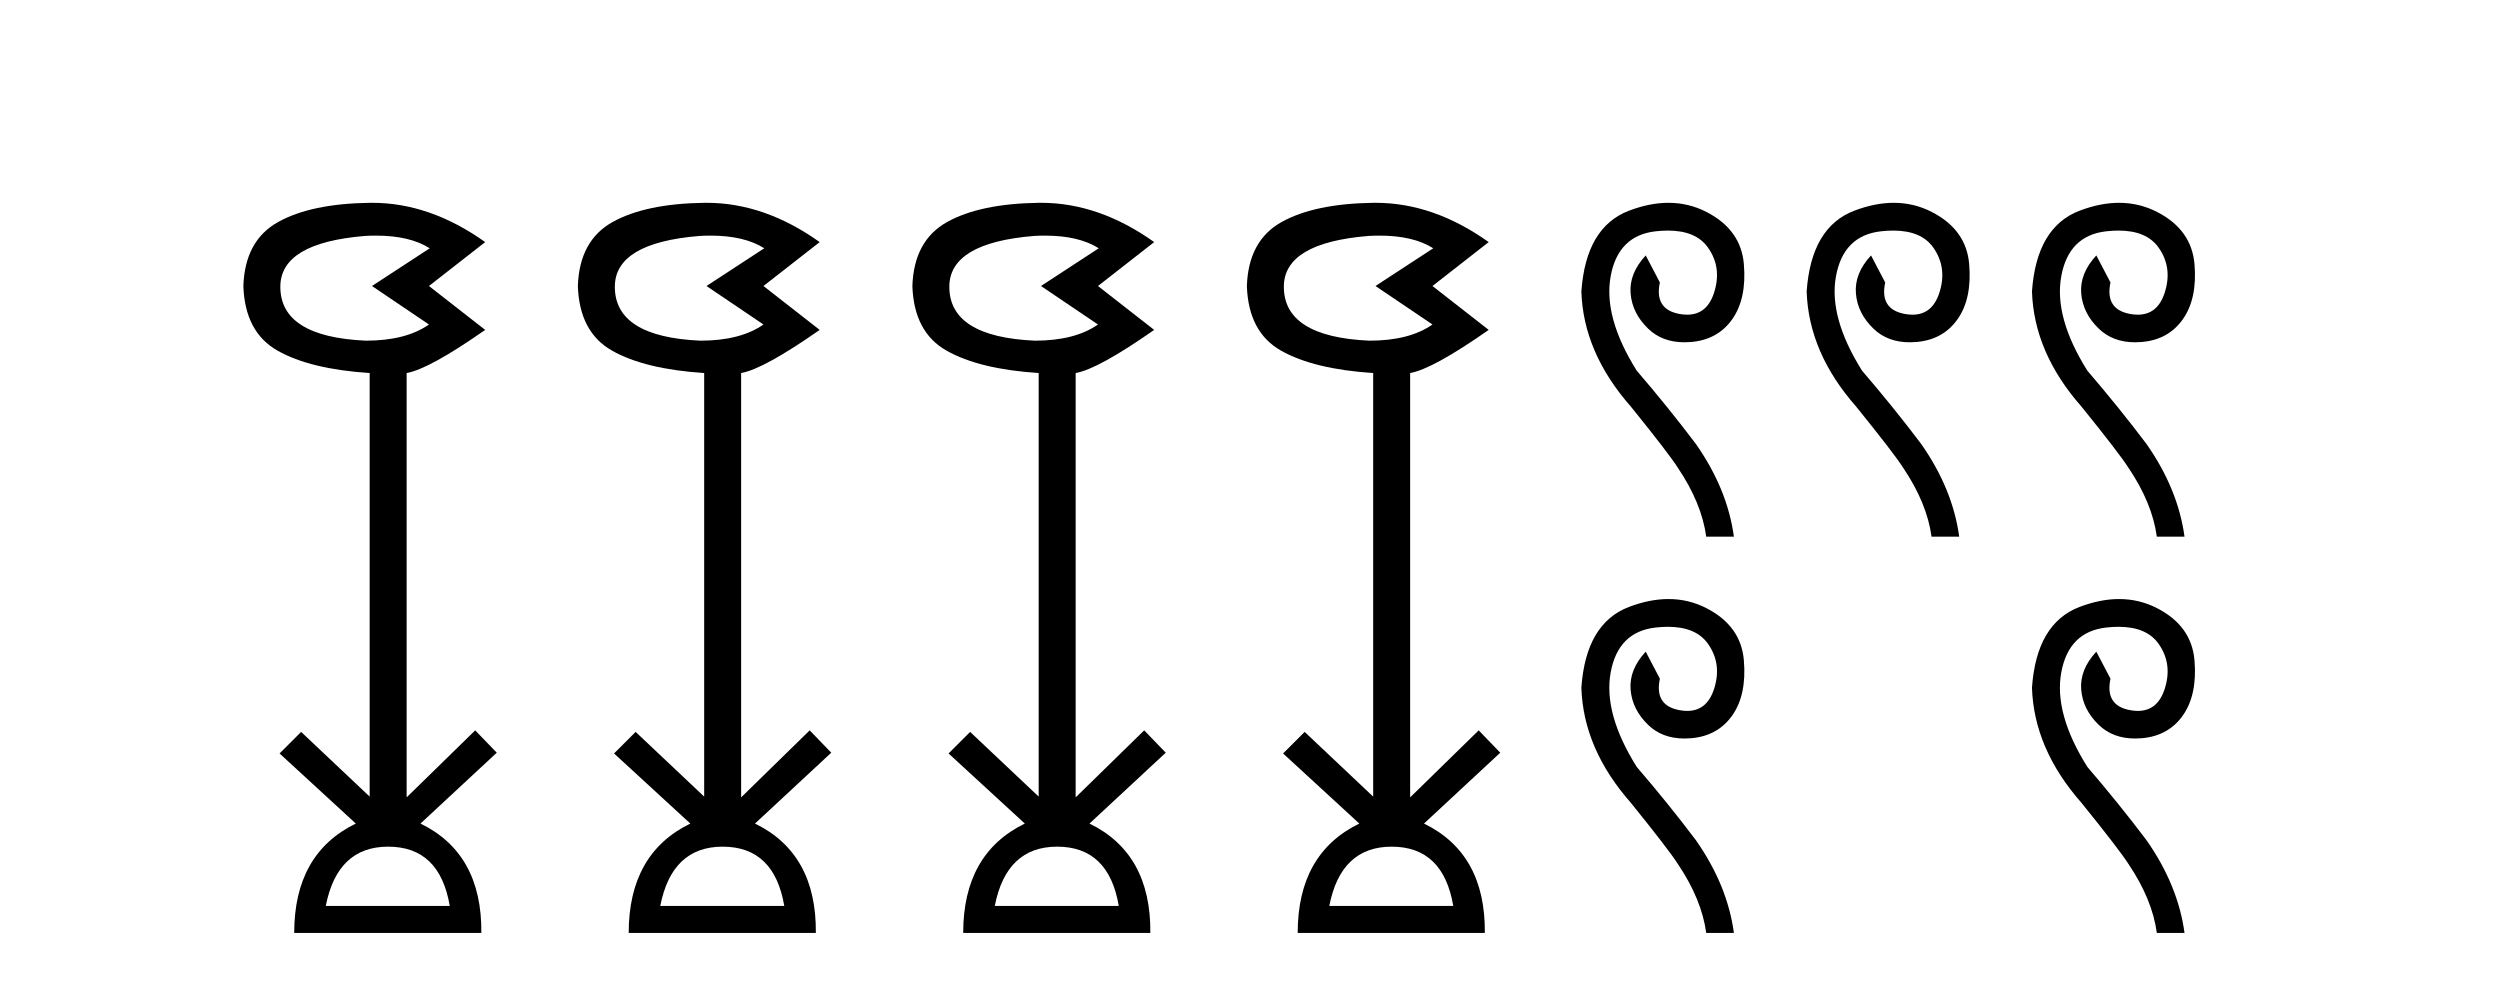 <?xml version='1.0' encoding='UTF-8' standalone='yes'?><svg xmlns='http://www.w3.org/2000/svg' xmlns:xlink='http://www.w3.org/1999/xlink' width='104.0' height='41.0' ><path d='M 15.644 9.802 Q 17.047 9.802 17.877 10.328 L 15.474 11.898 L 17.845 13.499 Q 16.884 14.172 15.218 14.172 Q 11.662 14.012 11.662 11.93 Q 11.662 10.103 15.186 9.815 Q 15.422 9.802 15.644 9.802 ZM 16.147 35.221 Q 18.294 35.221 18.71 37.688 L 13.552 37.688 Q 14.033 35.221 16.147 35.221 ZM 15.487 8.437 Q 15.441 8.437 15.394 8.437 Q 12.944 8.469 11.566 9.238 Q 10.188 10.007 10.124 11.898 Q 10.188 13.82 11.55 14.589 Q 12.911 15.358 15.378 15.518 L 15.378 33.139 L 12.527 30.447 L 11.63 31.344 L 14.802 34.26 Q 12.239 35.509 12.239 38.809 L 20.024 38.809 Q 20.056 35.509 17.493 34.26 L 20.665 31.312 L 19.768 30.383 L 16.916 33.171 L 16.916 15.518 Q 17.845 15.358 20.184 13.724 L 17.845 11.898 L 20.184 10.071 Q 17.889 8.437 15.487 8.437 Z' style='fill:#000000;stroke:none' /><path d='M 29.559 9.802 Q 30.962 9.802 31.793 10.328 L 29.39 11.898 L 31.76 13.499 Q 30.799 14.172 29.133 14.172 Q 25.577 14.012 25.577 11.93 Q 25.577 10.103 29.101 9.815 Q 29.337 9.802 29.559 9.802 ZM 30.062 35.221 Q 32.209 35.221 32.626 37.688 L 27.467 37.688 Q 27.948 35.221 30.062 35.221 ZM 29.402 8.437 Q 29.356 8.437 29.31 8.437 Q 26.859 8.469 25.481 9.238 Q 24.103 10.007 24.039 11.898 Q 24.103 13.82 25.465 14.589 Q 26.827 15.358 29.294 15.518 L 29.294 33.139 L 26.442 30.447 L 25.545 31.344 L 28.717 34.26 Q 26.154 35.509 26.154 38.809 L 33.939 38.809 Q 33.971 35.509 31.408 34.26 L 34.58 31.312 L 33.683 30.383 L 30.831 33.171 L 30.831 15.518 Q 31.76 15.358 34.099 13.724 L 31.76 11.898 L 34.099 10.071 Q 31.805 8.437 29.402 8.437 Z' style='fill:#000000;stroke:none' /><path d='M 43.474 9.802 Q 44.878 9.802 45.708 10.328 L 43.305 11.898 L 45.676 13.499 Q 44.715 14.172 43.049 14.172 Q 39.492 14.012 39.492 11.93 Q 39.492 10.103 43.017 9.815 Q 43.252 9.802 43.474 9.802 ZM 43.978 35.221 Q 46.124 35.221 46.541 37.688 L 41.383 37.688 Q 41.863 35.221 43.978 35.221 ZM 43.317 8.437 Q 43.271 8.437 43.225 8.437 Q 40.774 8.469 39.396 9.238 Q 38.019 10.007 37.955 11.898 Q 38.019 13.82 39.38 14.589 Q 40.742 15.358 43.209 15.518 L 43.209 33.139 L 40.357 30.447 L 39.46 31.344 L 42.632 34.26 Q 40.069 35.509 40.069 38.809 L 47.854 38.809 Q 47.886 35.509 45.323 34.26 L 48.495 31.312 L 47.598 30.383 L 44.747 33.171 L 44.747 15.518 Q 45.676 15.358 48.014 13.724 L 45.676 11.898 L 48.014 10.071 Q 45.72 8.437 43.317 8.437 Z' style='fill:#000000;stroke:none' /><path d='M 57.389 9.802 Q 58.793 9.802 59.623 10.328 L 57.22 11.898 L 59.591 13.499 Q 58.63 14.172 56.964 14.172 Q 53.408 14.012 53.408 11.93 Q 53.408 10.103 56.932 9.815 Q 57.168 9.802 57.389 9.802 ZM 57.893 35.221 Q 60.039 35.221 60.456 37.688 L 55.298 37.688 Q 55.778 35.221 57.893 35.221 ZM 57.232 8.437 Q 57.186 8.437 57.14 8.437 Q 54.689 8.469 53.311 9.238 Q 51.934 10.007 51.87 11.898 Q 51.934 13.82 53.295 14.589 Q 54.657 15.358 57.124 15.518 L 57.124 33.139 L 54.273 30.447 L 53.376 31.344 L 56.547 34.26 Q 53.984 35.509 53.984 38.809 L 61.769 38.809 Q 61.801 35.509 59.238 34.26 L 62.41 31.312 L 61.513 30.383 L 58.662 33.171 L 58.662 15.518 Q 59.591 15.358 61.93 13.724 L 59.591 11.898 L 61.93 10.071 Q 59.635 8.437 57.232 8.437 Z' style='fill:#000000;stroke:none' /><path d='M 69.409 8.437 C 68.889 8.437 68.342 8.546 67.766 8.765 C 66.57 9.22 65.91 10.341 65.785 12.125 C 65.838 13.821 66.526 15.419 67.847 16.918 C 68.9 18.221 69.551 19.069 69.801 19.462 C 70.461 20.443 70.854 21.398 70.979 22.326 L 72.13 22.326 C 71.952 21.006 71.425 19.72 70.551 18.471 C 69.783 17.454 68.962 16.436 68.087 15.419 C 67.159 13.937 66.798 12.63 67.003 11.496 C 67.208 10.363 67.833 9.738 68.877 9.622 C 69.056 9.602 69.225 9.592 69.385 9.592 C 70.159 9.592 70.713 9.825 71.046 10.291 C 71.448 10.854 71.532 11.487 71.3 12.192 C 71.103 12.791 70.732 13.091 70.187 13.091 C 70.091 13.091 69.989 13.081 69.881 13.063 C 69.167 12.938 68.891 12.5 69.051 11.751 L 68.462 10.626 C 67.998 11.126 67.789 11.652 67.833 12.206 C 67.878 12.759 68.123 13.25 68.569 13.678 C 68.959 14.052 69.46 14.239 70.074 14.239 C 70.164 14.239 70.256 14.235 70.35 14.227 C 71.091 14.165 71.662 13.848 72.063 13.277 C 72.465 12.706 72.626 11.943 72.545 10.988 C 72.465 10.033 71.947 9.31 70.992 8.819 C 70.497 8.564 69.969 8.437 69.409 8.437 Z' style='fill:#000000;stroke:none' /><path d='M 78.781 8.437 C 78.262 8.437 77.714 8.546 77.139 8.765 C 75.943 9.22 75.282 10.341 75.157 12.125 C 75.211 13.821 75.898 15.419 77.219 16.918 C 78.272 18.221 78.924 19.069 79.174 19.462 C 79.834 20.443 80.227 21.398 80.352 22.326 L 81.503 22.326 C 81.324 21.006 80.798 19.72 79.923 18.471 C 79.156 17.454 78.335 16.436 77.46 15.419 C 76.532 13.937 76.17 12.63 76.376 11.496 C 76.581 10.363 77.206 9.738 78.25 9.622 C 78.429 9.602 78.598 9.592 78.758 9.592 C 79.532 9.592 80.086 9.825 80.419 10.291 C 80.82 10.854 80.905 11.487 80.673 12.192 C 80.476 12.791 80.105 13.091 79.56 13.091 C 79.463 13.091 79.361 13.081 79.254 13.063 C 78.54 12.938 78.263 12.5 78.424 11.751 L 77.835 10.626 C 77.371 11.126 77.161 11.652 77.206 12.206 C 77.25 12.759 77.496 13.25 77.942 13.678 C 78.331 14.052 78.833 14.239 79.447 14.239 C 79.536 14.239 79.628 14.235 79.722 14.227 C 80.463 14.165 81.034 13.848 81.436 13.277 C 81.838 12.706 81.998 11.943 81.918 10.988 C 81.838 10.033 81.32 9.31 80.365 8.819 C 79.87 8.564 79.342 8.437 78.781 8.437 Z' style='fill:#000000;stroke:none' /><path d='M 88.154 8.437 C 87.634 8.437 87.087 8.546 86.511 8.765 C 85.315 9.22 84.655 10.341 84.53 12.125 C 84.584 13.821 85.271 15.419 86.592 16.918 C 87.645 18.221 88.296 19.069 88.546 19.462 C 89.207 20.443 89.599 21.398 89.724 22.326 L 90.876 22.326 C 90.697 21.006 90.17 19.72 89.296 18.471 C 88.528 17.454 87.707 16.436 86.833 15.419 C 85.904 13.937 85.543 12.63 85.748 11.496 C 85.954 10.363 86.578 9.738 87.622 9.622 C 87.801 9.602 87.97 9.592 88.13 9.592 C 88.905 9.592 89.458 9.825 89.791 10.291 C 90.193 10.854 90.278 11.487 90.046 12.192 C 89.848 12.791 89.477 13.091 88.933 13.091 C 88.836 13.091 88.734 13.081 88.626 13.063 C 87.913 12.938 87.636 12.5 87.796 11.751 L 87.207 10.626 C 86.743 11.126 86.534 11.652 86.578 12.206 C 86.623 12.759 86.868 13.25 87.315 13.678 C 87.704 14.052 88.206 14.239 88.819 14.239 C 88.909 14.239 89.001 14.235 89.095 14.227 C 89.836 14.165 90.407 13.848 90.809 13.277 C 91.21 12.706 91.371 11.943 91.291 10.988 C 91.21 10.033 90.693 9.31 89.738 8.819 C 89.242 8.564 88.714 8.437 88.154 8.437 Z' style='fill:#000000;stroke:none' /><path d='M 69.409 24.92 C 68.889 24.92 68.342 25.029 67.766 25.248 C 66.57 25.703 65.91 26.823 65.785 28.608 C 65.838 30.304 66.526 31.902 67.847 33.401 C 68.9 34.704 69.551 35.552 69.801 35.944 C 70.461 36.926 70.854 37.881 70.979 38.809 L 72.13 38.809 C 71.952 37.488 71.425 36.203 70.551 34.954 C 69.783 33.936 68.962 32.919 68.087 31.902 C 67.159 30.42 66.798 29.113 67.003 27.979 C 67.208 26.846 67.833 26.221 68.877 26.105 C 69.056 26.085 69.225 26.075 69.385 26.075 C 70.159 26.075 70.713 26.308 71.046 26.774 C 71.448 27.337 71.532 27.97 71.3 28.675 C 71.103 29.274 70.732 29.574 70.187 29.574 C 70.091 29.574 69.989 29.564 69.881 29.545 C 69.167 29.42 68.891 28.983 69.051 28.234 L 68.462 27.109 C 67.998 27.609 67.789 28.135 67.833 28.689 C 67.878 29.242 68.123 29.733 68.569 30.161 C 68.959 30.535 69.46 30.722 70.074 30.722 C 70.164 30.722 70.256 30.718 70.35 30.71 C 71.091 30.648 71.662 30.331 72.063 29.76 C 72.465 29.188 72.626 28.425 72.545 27.47 C 72.465 26.515 71.947 25.793 70.992 25.302 C 70.497 25.047 69.969 24.92 69.409 24.92 Z' style='fill:#000000;stroke:none' /><path d='M 88.154 24.92 C 87.634 24.92 87.087 25.029 86.511 25.248 C 85.315 25.703 84.655 26.823 84.53 28.608 C 84.584 30.304 85.271 31.902 86.592 33.401 C 87.645 34.704 88.296 35.552 88.546 35.944 C 89.207 36.926 89.599 37.881 89.724 38.809 L 90.876 38.809 C 90.697 37.488 90.17 36.203 89.296 34.954 C 88.528 33.936 87.707 32.919 86.833 31.902 C 85.904 30.42 85.543 29.113 85.748 27.979 C 85.954 26.846 86.578 26.221 87.622 26.105 C 87.801 26.085 87.97 26.075 88.13 26.075 C 88.905 26.075 89.458 26.308 89.791 26.774 C 90.193 27.337 90.278 27.97 90.046 28.675 C 89.848 29.274 89.477 29.574 88.933 29.574 C 88.836 29.574 88.734 29.564 88.626 29.545 C 87.913 29.42 87.636 28.983 87.796 28.234 L 87.207 27.109 C 86.743 27.609 86.534 28.135 86.578 28.689 C 86.623 29.242 86.868 29.733 87.315 30.161 C 87.704 30.535 88.206 30.722 88.819 30.722 C 88.909 30.722 89.001 30.718 89.095 30.71 C 89.836 30.648 90.407 30.331 90.809 29.76 C 91.21 29.188 91.371 28.425 91.291 27.47 C 91.21 26.515 90.693 25.793 89.738 25.302 C 89.242 25.047 88.714 24.92 88.154 24.92 Z' style='fill:#000000;stroke:none' /></svg>